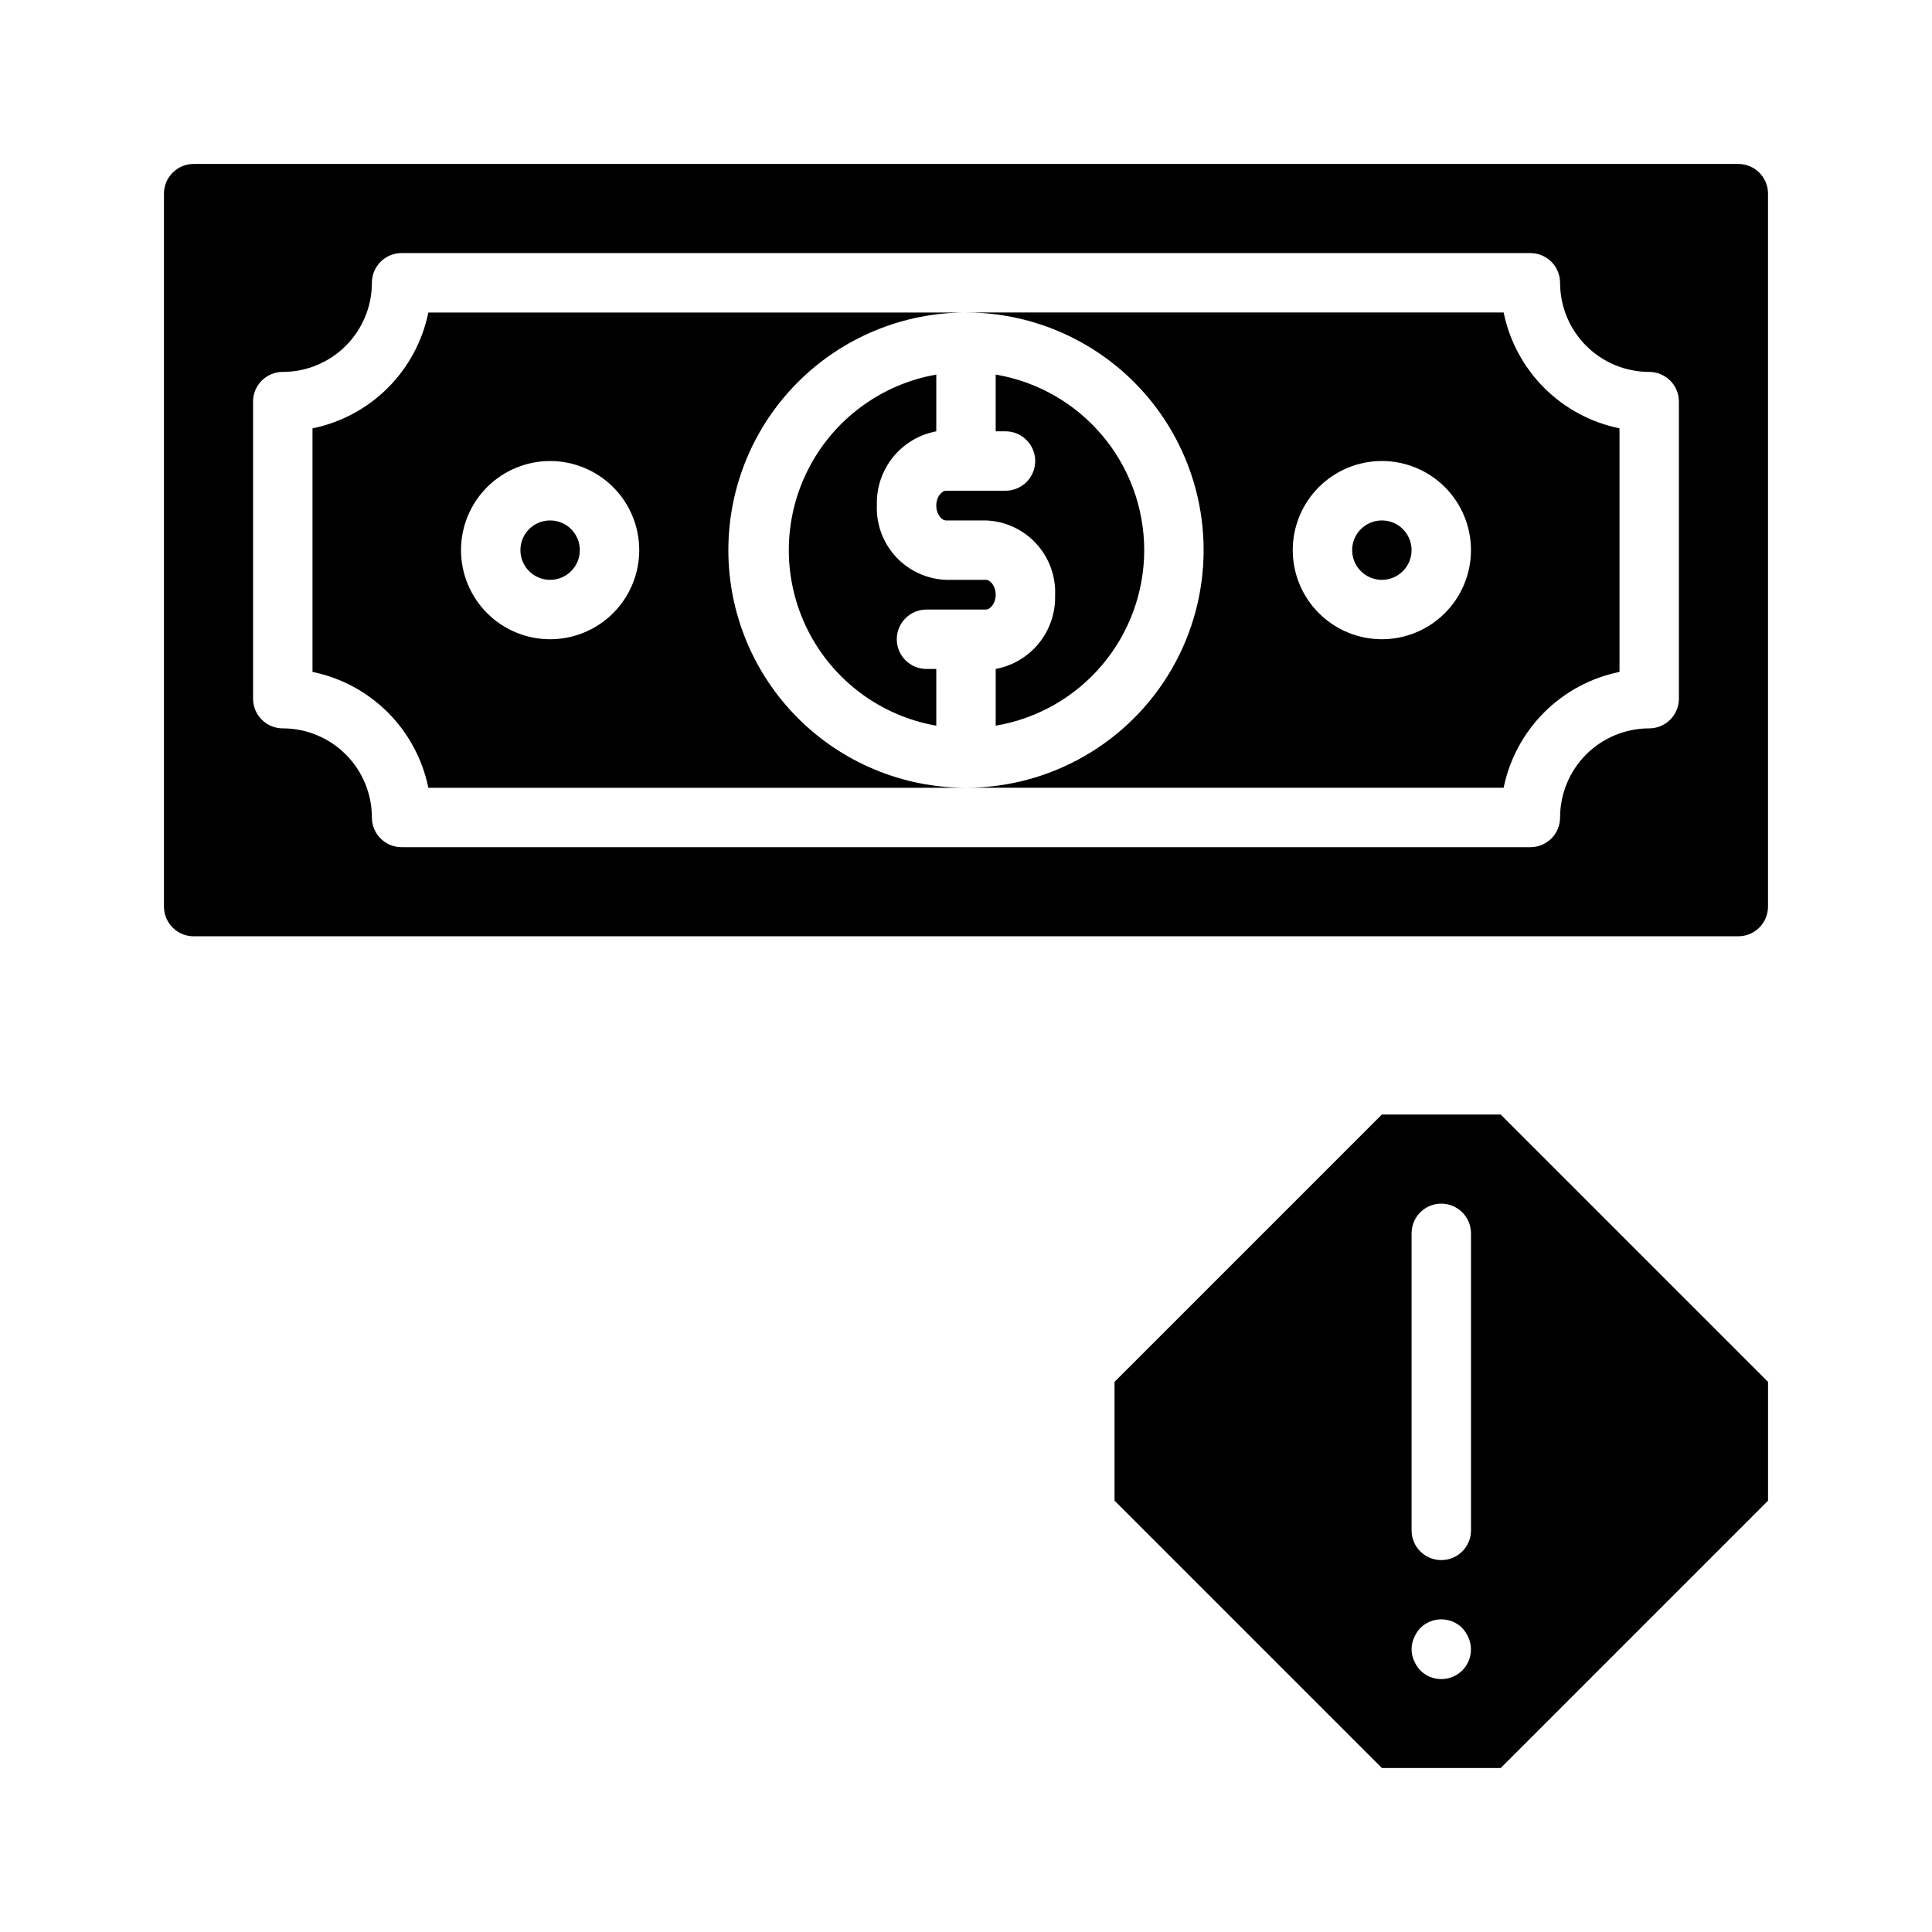 <?xml version="1.0" encoding="UTF-8"?>
<!-- Uploaded to: ICON Repo, www.svgrepo.com, Generator: ICON Repo Mixer Tools -->
<svg fill="#000000" width="800px" height="800px" version="1.1" viewBox="144 144 512 512" xmlns="http://www.w3.org/2000/svg">
 <g>
  <path d="m297.66 289.79c0 4.348-3.527 7.875-7.875 7.875-4.348 0-7.871-3.527-7.871-7.875 0-4.348 3.523-7.871 7.871-7.871 4.348 0 7.875 3.523 7.875 7.871"/>
  <path d="m337.02 289.79c0-16.703 6.633-32.719 18.445-44.531 11.809-11.809 27.828-18.445 44.531-18.445h-142.48c-1.543 7.566-5.277 14.508-10.734 19.969-5.461 5.457-12.402 9.191-19.969 10.734v64.551c7.566 1.543 14.508 5.273 19.969 10.734 5.457 5.457 9.191 12.402 10.734 19.965h142.48c-16.703 0-32.723-6.633-44.531-18.445-11.812-11.809-18.445-27.828-18.445-44.531zm-47.23 23.617h-0.004c-6.262 0-12.27-2.488-16.699-6.918-4.426-4.43-6.914-10.434-6.914-16.699 0-6.262 2.488-12.27 6.914-16.699 4.43-4.426 10.438-6.914 16.699-6.914 6.266 0 12.27 2.488 16.699 6.914 4.43 4.43 6.918 10.438 6.918 16.699 0 6.266-2.488 12.27-6.918 16.699-4.43 4.43-10.434 6.918-16.699 6.918z"/>
  <path d="m407.87 301.6c0 2.281-1.418 3.938-2.598 3.938h-15.746c-4.348 0-7.871 3.523-7.871 7.871s3.523 7.871 7.871 7.871h2.598v15.035c-14.711-2.578-27.34-11.961-34.047-25.309-6.711-13.348-6.711-29.082 0-42.426 6.707-13.348 19.336-22.734 34.047-25.312v15.035c-4.504 0.844-8.566 3.262-11.449 6.824-2.887 3.562-4.41 8.039-4.293 12.621-0.234 5.078 1.57 10.043 5.016 13.785 3.445 3.738 8.242 5.945 13.324 6.133h10.547c1.184 0 2.602 1.652 2.602 3.934z"/>
  <path d="m447.23 289.79c-0.012 11.156-3.969 21.945-11.172 30.461-7.207 8.516-17.191 14.203-28.188 16.062v-15.035c4.508-0.84 8.566-3.258 11.453-6.82 2.883-3.566 4.406-8.039 4.289-12.621 0.234-5.082-1.57-10.043-5.016-13.785-3.445-3.742-8.242-5.949-13.324-6.133h-10.551c-1.18 0-2.598-1.652-2.598-3.938 0-2.281 1.418-3.938 2.598-3.938h15.742l0.004 0.004c4.348 0 7.871-3.523 7.871-7.871 0-4.348-3.523-7.875-7.871-7.875h-2.598v-15.035c10.996 1.859 20.98 7.551 28.188 16.066 7.203 8.516 11.16 19.305 11.172 30.457z"/>
  <path d="m518.08 289.79c0 4.348-3.523 7.875-7.871 7.875-4.348 0-7.871-3.527-7.871-7.875 0-4.348 3.523-7.871 7.871-7.871 4.348 0 7.871 3.523 7.871 7.871"/>
  <path d="m542.48 226.81h-142.48c22.496 0 43.289 12.004 54.539 31.488 11.246 19.484 11.246 43.492 0 62.977-11.25 19.484-32.043 31.488-54.539 31.488h142.48c1.543-7.562 5.277-14.508 10.734-19.965 5.461-5.461 12.402-9.191 19.969-10.734v-64.551c-7.566-1.543-14.508-5.277-19.969-10.734-5.457-5.461-9.191-12.402-10.734-19.969zm-32.273 86.594c-6.262 0-12.27-2.488-16.699-6.918-4.43-4.43-6.918-10.434-6.918-16.699 0-6.262 2.488-12.27 6.918-16.699 4.43-4.426 10.438-6.914 16.699-6.914s12.27 2.488 16.699 6.914c4.43 4.43 6.918 10.438 6.918 16.699 0 6.266-2.488 12.27-6.918 16.699-4.43 4.43-10.438 6.918-16.699 6.918z"/>
  <path d="m604.67 187.45h-409.35c-4.348 0-7.871 3.523-7.871 7.871v188.93c0 2.09 0.832 4.09 2.305 5.566 1.477 1.477 3.481 2.305 5.566 2.305h409.35c2.086 0 4.09-0.828 5.566-2.305 1.477-1.477 2.305-3.477 2.305-5.566v-188.93c0-2.086-0.828-4.09-2.305-5.566-1.477-1.473-3.481-2.305-5.566-2.305zm-15.746 141.7c0 2.09-0.828 4.094-2.305 5.566-1.477 1.477-3.477 2.309-5.566 2.309-6.262 0-12.27 2.488-16.699 6.914-4.43 4.43-6.918 10.438-6.918 16.699 0 2.09-0.828 4.09-2.305 5.566-1.477 1.477-3.477 2.309-5.566 2.309h-299.14c-4.348 0-7.871-3.527-7.871-7.875 0-6.262-2.488-12.27-6.918-16.699-4.43-4.426-10.434-6.914-16.699-6.914-4.348 0-7.871-3.527-7.871-7.875v-78.719c0-4.348 3.523-7.871 7.871-7.871 6.266 0 12.27-2.488 16.699-6.918s6.918-10.434 6.918-16.699c0-4.348 3.523-7.871 7.871-7.871h299.14c2.09 0 4.09 0.828 5.566 2.305 1.477 1.477 2.305 3.481 2.305 5.566 0 6.266 2.488 12.27 6.918 16.699 4.43 4.43 10.438 6.918 16.699 6.918 2.09 0 4.09 0.828 5.566 2.305 1.477 1.477 2.305 3.481 2.305 5.566z"/>
  <path d="m541.7 439.36h-31.488l-70.848 70.848v31.488l70.848 70.848h31.488l70.848-70.848v-31.488zm-10.156 147.29c-1.477 1.488-3.488 2.328-5.59 2.328-2.098 0-4.109-0.84-5.586-2.328-0.695-0.766-1.258-1.645-1.656-2.598-0.84-1.906-0.84-4.078 0-5.984 0.398-0.953 0.961-1.832 1.656-2.598 1.477-1.488 3.488-2.328 5.586-2.328 2.102 0 4.113 0.84 5.59 2.328 0.695 0.766 1.254 1.645 1.652 2.598 1.234 2.934 0.582 6.316-1.652 8.582zm2.285-37.078c0 4.348-3.527 7.871-7.875 7.871-4.348 0-7.871-3.523-7.871-7.871v-78.719c0-4.348 3.523-7.871 7.871-7.871 4.348 0 7.875 3.523 7.875 7.871z"/>
 </g>
</svg>